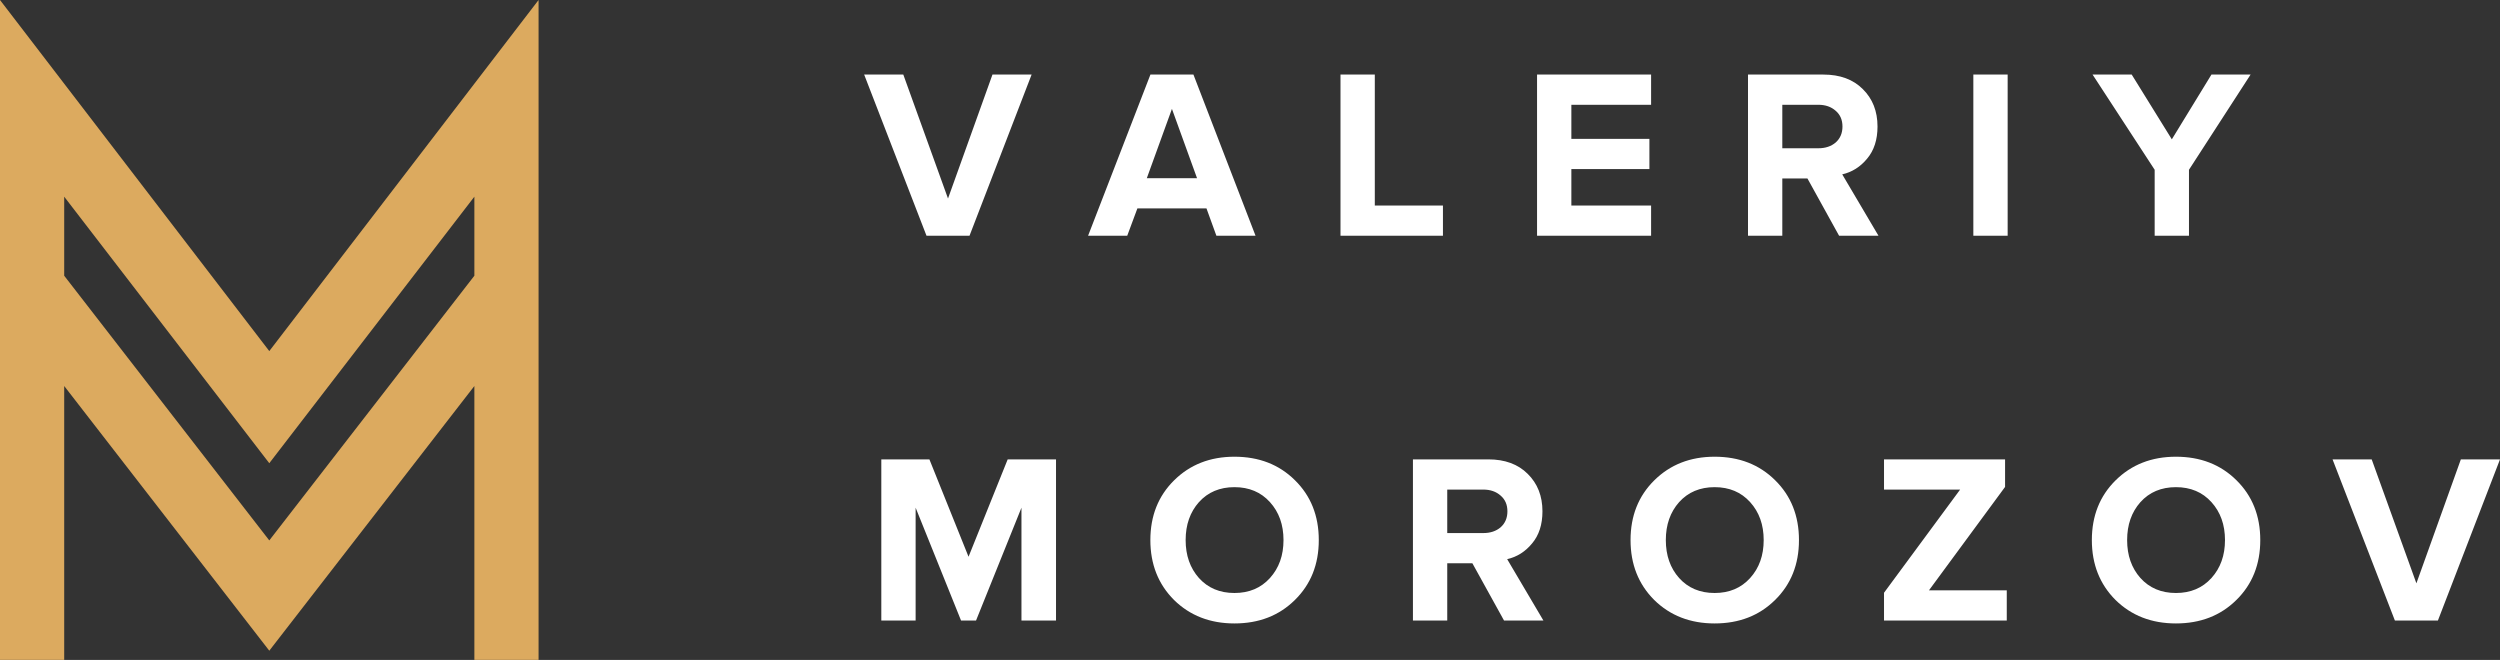<?xml version="1.0" encoding="UTF-8"?> <svg xmlns="http://www.w3.org/2000/svg" width="572" height="151" viewBox="0 0 572 151" fill="none"><rect x="0" y="0" width="572" height="151" fill="#333333" stroke="none"/> <path d="M221.824 53.937H211.983L197.719 17.061H206.675L216.903 45.422L227.076 17.061H236.032L221.824 53.937ZM287.267 53.937H278.31L276.044 47.689H260.232L257.91 53.937H248.953L263.217 17.061H273.058L287.267 53.937ZM273.887 40.779L268.138 24.911L262.388 40.779H273.887ZM330.146 53.937H306.705V17.061H314.555V47.026H330.146V53.937ZM377.771 53.937H351.676V17.061H377.771V23.972H359.527V31.767H377.384V38.678H359.527V47.026H377.771V53.937ZM429.796 53.937H420.784L413.542 40.834H407.792V53.937H399.942V17.061H417.191C420.987 17.061 423.991 18.167 426.202 20.378C428.451 22.589 429.575 25.446 429.575 28.947C429.575 31.97 428.782 34.421 427.198 36.3C425.649 38.18 423.751 39.378 421.503 39.894L429.796 53.937ZM416.03 33.923C417.651 33.923 418.978 33.481 420.01 32.596C421.042 31.675 421.558 30.459 421.558 28.947C421.558 27.436 421.042 26.238 420.01 25.354C418.978 24.432 417.651 23.972 416.03 23.972H407.792V33.923H416.03ZM459.351 53.937H451.5V17.061H459.351V53.937ZM500.838 53.937H492.987V38.843L478.779 17.061H487.735L496.913 31.878L505.98 17.061H514.936L500.838 38.843V53.937ZM241.616 141.98H233.71V116.161L223.316 141.98H219.889L209.495 116.161V141.98H201.644V105.104H212.646L221.602 127.384L230.559 105.104H241.616V141.98ZM282.443 142.643C276.877 142.643 272.27 140.856 268.621 137.28C265.009 133.668 263.203 129.098 263.203 123.569C263.203 118.041 265.009 113.489 268.621 109.914C272.27 106.302 276.877 104.496 282.443 104.496C288.045 104.496 292.652 106.283 296.264 109.859C299.913 113.434 301.738 118.004 301.738 123.569C301.738 129.135 299.913 133.705 296.264 137.28C292.652 140.856 288.045 142.643 282.443 142.643ZM274.316 132.249C276.38 134.534 279.089 135.677 282.443 135.677C285.797 135.677 288.506 134.534 290.57 132.249C292.634 129.964 293.666 127.071 293.666 123.569C293.666 120.068 292.634 117.175 290.57 114.89C288.506 112.604 285.797 111.462 282.443 111.462C279.089 111.462 276.38 112.604 274.316 114.89C272.289 117.175 271.275 120.068 271.275 123.569C271.275 127.071 272.289 129.964 274.316 132.249ZM353.134 141.98H344.123L336.88 128.877H331.13V141.98H323.28V105.104H340.529C344.325 105.104 347.329 106.21 349.541 108.421C351.789 110.633 352.913 113.489 352.913 116.99C352.913 120.013 352.121 122.464 350.536 124.343C348.988 126.223 347.09 127.421 344.841 127.937L353.134 141.98ZM339.368 121.966C340.99 121.966 342.317 121.524 343.349 120.639C344.381 119.718 344.897 118.502 344.897 116.99C344.897 115.479 344.381 114.281 343.349 113.397C342.317 112.475 340.99 112.015 339.368 112.015H331.13V121.966H339.368ZM392.309 142.643C386.743 142.643 382.136 140.856 378.487 137.28C374.875 133.668 373.069 129.098 373.069 123.569C373.069 118.041 374.875 113.489 378.487 109.914C382.136 106.302 386.743 104.496 392.309 104.496C397.911 104.496 402.518 106.283 406.13 109.859C409.779 113.434 411.603 118.004 411.603 123.569C411.603 129.135 409.779 133.705 406.13 137.28C402.518 140.856 397.911 142.643 392.309 142.643ZM384.182 132.249C386.246 134.534 388.955 135.677 392.309 135.677C395.663 135.677 398.372 134.534 400.436 132.249C402.5 129.964 403.532 127.071 403.532 123.569C403.532 120.068 402.5 117.175 400.436 114.89C398.372 112.604 395.663 111.462 392.309 111.462C388.955 111.462 386.246 112.604 384.182 114.89C382.154 117.175 381.141 120.068 381.141 123.569C381.141 127.071 382.154 129.964 384.182 132.249ZM459.148 141.98H431.063V135.622L448.478 112.015H431.063V105.104H458.761V111.407L441.346 135.069H459.148V141.98ZM497.855 142.643C492.29 142.643 487.682 140.856 484.034 137.28C480.422 133.668 478.616 129.098 478.616 123.569C478.616 118.041 480.422 113.489 484.034 109.914C487.682 106.302 492.29 104.496 497.855 104.496C503.457 104.496 508.065 106.283 511.677 109.859C515.325 113.434 517.15 118.004 517.15 123.569C517.15 129.135 515.325 133.705 511.677 137.28C508.065 140.856 503.457 142.643 497.855 142.643ZM489.728 132.249C491.792 134.534 494.501 135.677 497.855 135.677C501.209 135.677 503.918 134.534 505.982 132.249C508.046 129.964 509.078 127.071 509.078 123.569C509.078 120.068 508.046 117.175 505.982 114.89C503.918 112.604 501.209 111.462 497.855 111.462C494.501 111.462 491.792 112.604 489.728 114.89C487.701 117.175 486.687 120.068 486.687 123.569C486.687 127.071 487.701 129.964 489.728 132.249ZM557.792 141.98H547.951L533.687 105.104H542.643L552.871 133.466L563.044 105.104H572L557.792 141.98Z" fill="white"></path> <path fill-rule="evenodd" clip-rule="evenodd" d="M0 150.984H14.689V88.319L61.613 148.881L108.536 88.319V150.984H123.225V0L61.613 80.329L0 0V150.984ZM108.536 45.001V63.085L61.613 123.647L14.689 63.085V45.001L61.613 105.983L108.536 45.001Z" fill="#DCAA5F"></path> </svg> 
